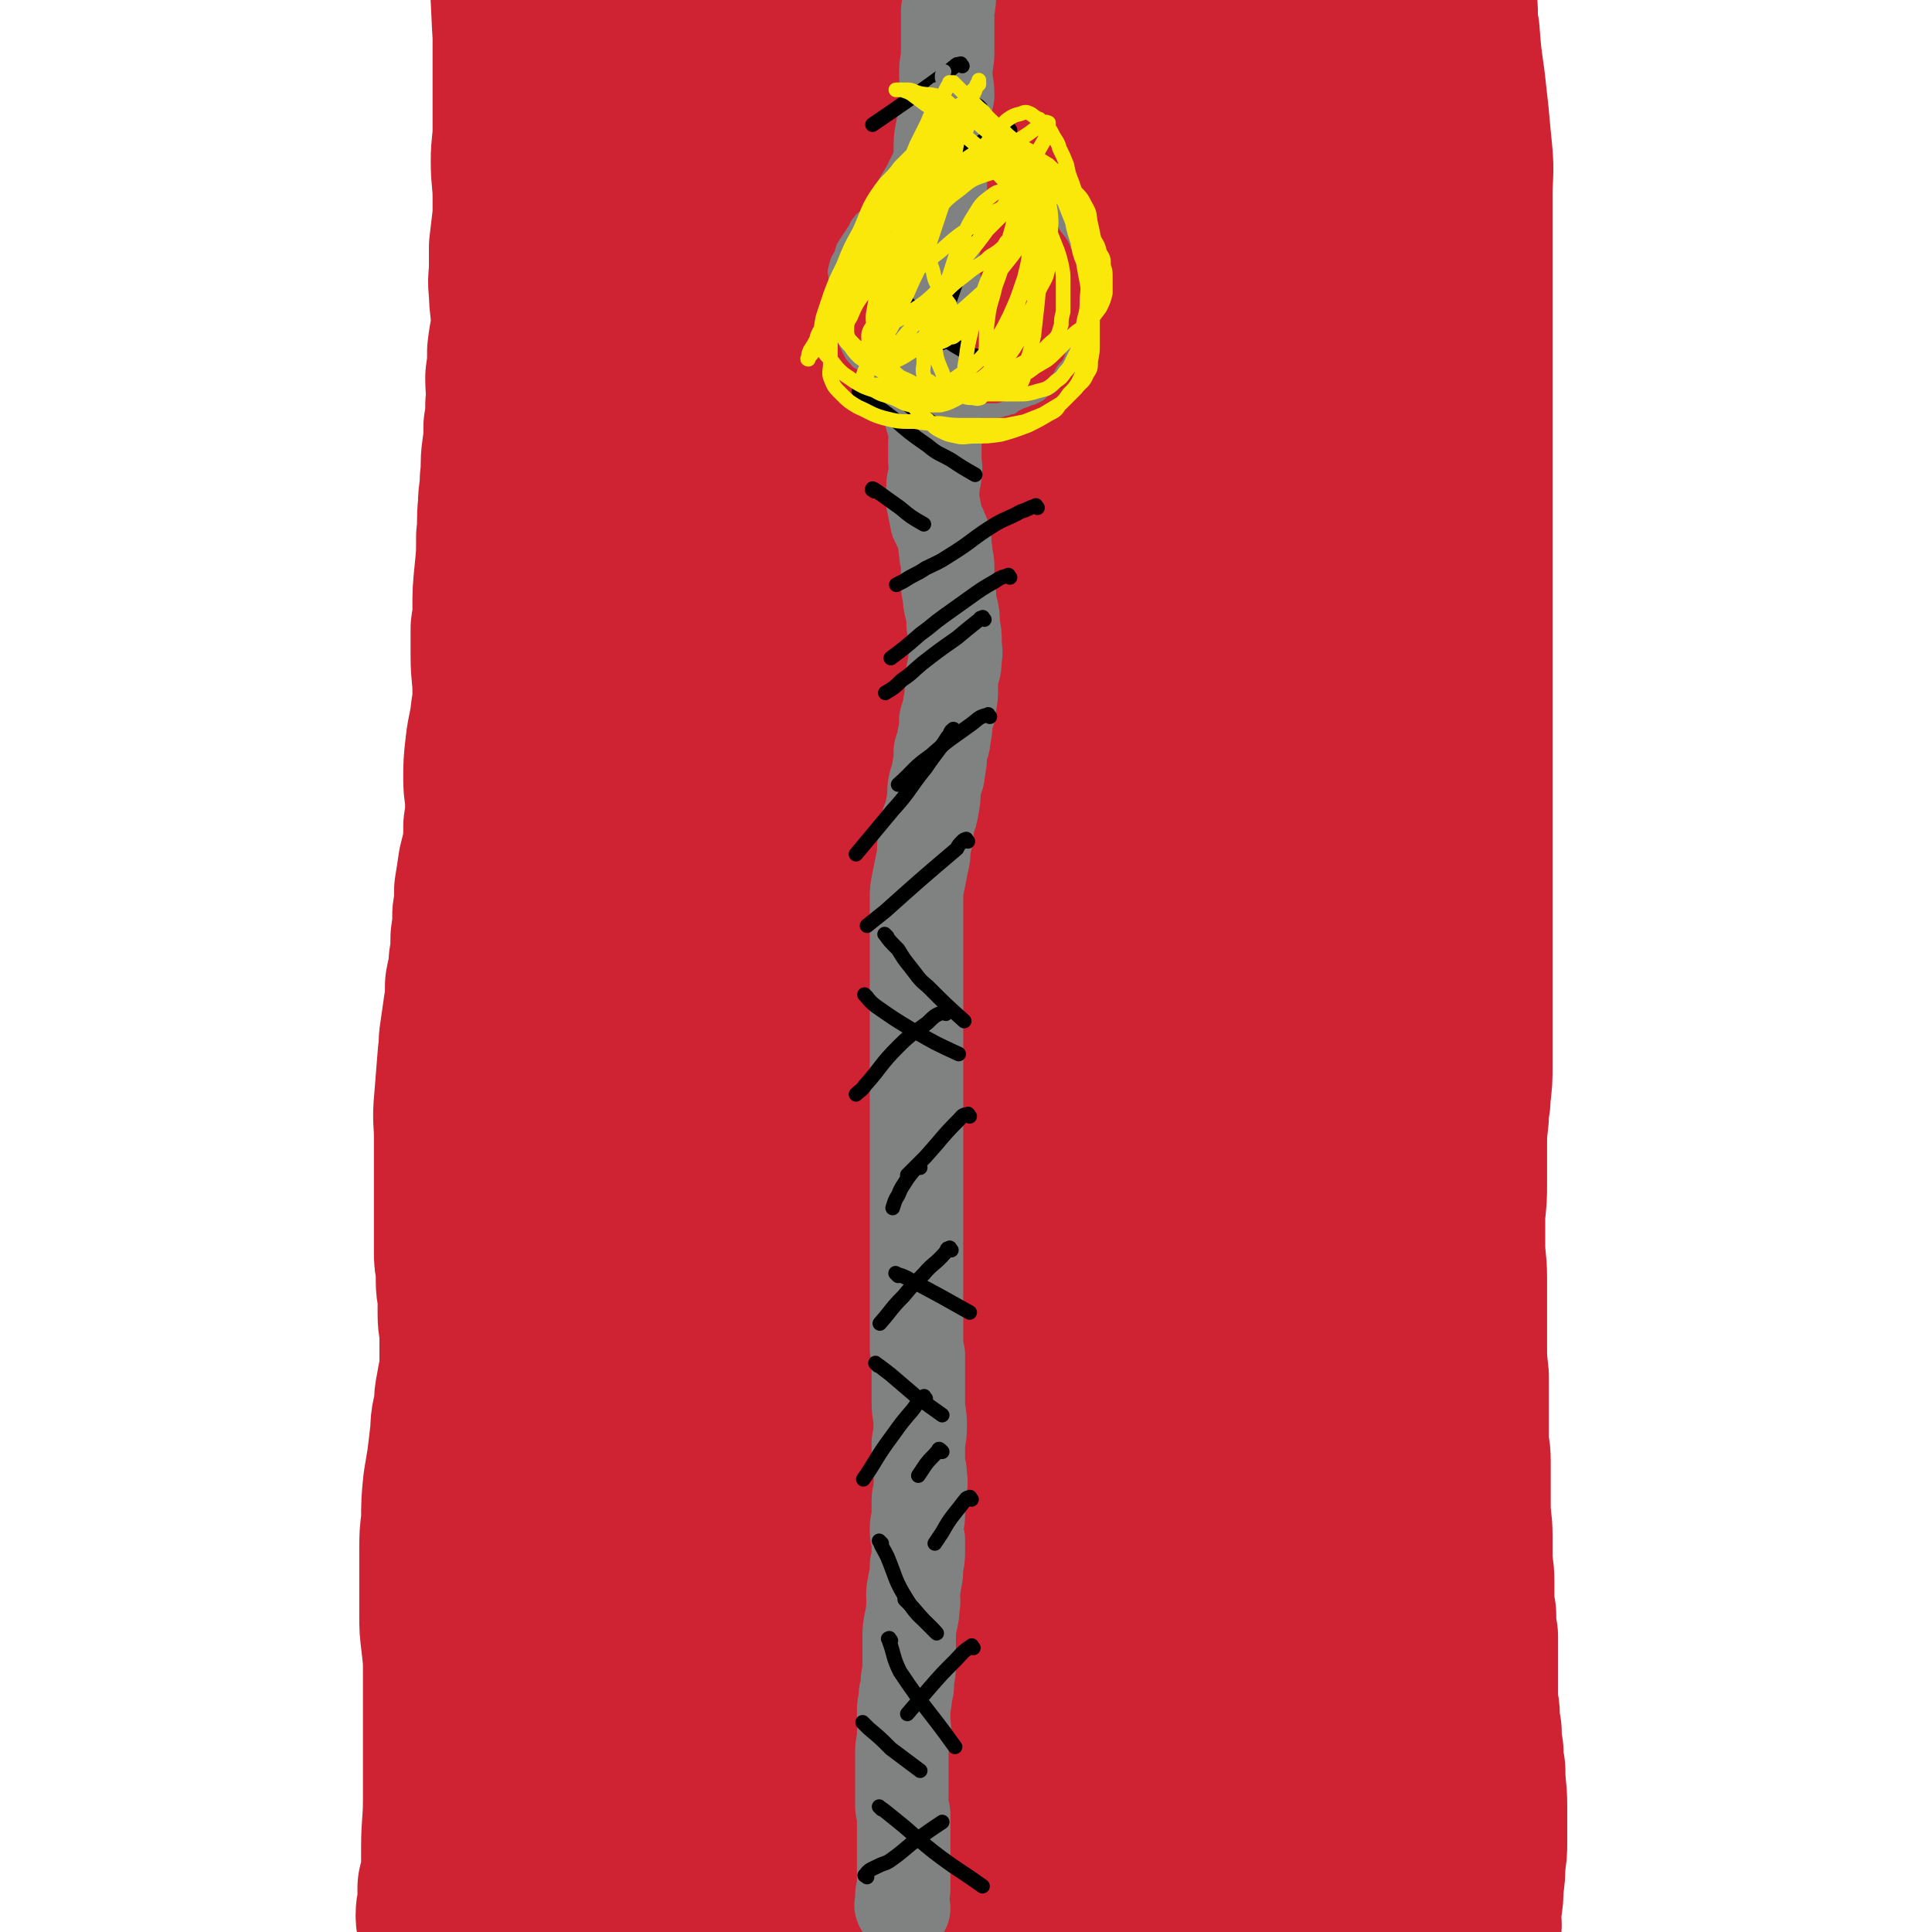 <svg viewBox='0 0 1054 1054' version='1.1' xmlns='http://www.w3.org/2000/svg' xmlns:xlink='http://www.w3.org/1999/xlink'><g fill='none' stroke='#CF2233' stroke-width='102' stroke-linecap='round' stroke-linejoin='round'><path d='M282,664c-1,-1 -1,-2 -1,-1 -1,0 -1,1 -1,2 -1,7 0,7 -2,14 -2,11 -3,11 -6,23 -3,8 -2,8 -5,16 -2,7 -2,7 -4,14 -2,7 -3,7 -4,14 -2,6 -2,6 -3,12 -1,5 -1,5 -1,10 -1,6 -2,6 -2,13 -1,9 -1,9 -2,17 -1,6 -1,6 -2,12 -1,10 -1,10 -1,20 -1,8 -1,8 -1,16 0,10 0,10 0,19 0,8 0,8 0,16 0,7 0,7 1,15 1,9 1,9 1,17 1,8 0,8 0,16 0,8 1,8 1,16 0,8 0,8 0,15 0,7 0,7 0,14 0,7 0,7 0,14 0,7 -1,7 -1,14 0,6 0,6 0,13 0,5 0,5 -1,9 0,3 -1,3 -2,6 0,3 0,3 0,7 0,4 -1,4 -1,8 0,3 1,3 1,5 0,3 0,3 0,5 0,1 0,2 0,2 0,0 0,-2 0,-3 0,-2 1,-2 1,-4 0,-5 0,-5 0,-10 0,-8 1,-8 1,-15 0,-9 0,-9 0,-17 0,-13 1,-13 1,-26 0,-10 0,-10 0,-20 0,-8 0,-8 0,-17 0,-6 0,-6 0,-12 0,-5 0,-5 0,-10 0,-6 0,-6 0,-12 0,-6 0,-6 0,-12 0,-7 0,-7 0,-13 0,-5 0,-5 0,-11 0,-3 0,-3 0,-6 0,-3 0,-3 0,-6 0,-7 0,-7 0,-13 0,-5 1,-5 1,-10 1,-6 1,-6 1,-12 1,-7 1,-6 2,-13 1,-4 1,-5 1,-9 1,-3 2,-3 2,-7 1,-4 0,-4 1,-9 1,-5 1,-5 2,-11 1,-6 1,-6 2,-12 1,-6 1,-6 2,-12 2,-5 2,-5 3,-9 2,-4 2,-4 4,-8 1,-4 1,-4 2,-8 2,-4 1,-4 3,-9 1,-4 1,-4 3,-9 1,-3 0,-3 2,-7 1,-3 3,-3 4,-6 2,-5 1,-5 1,-10 1,-4 1,-4 2,-8 1,-3 2,-3 2,-6 1,-3 1,-3 1,-6 0,-2 0,-3 0,-5 1,-3 2,-3 2,-7 2,-4 1,-4 2,-8 1,-3 1,-3 2,-5 2,-6 2,-6 4,-13 1,-3 1,-3 2,-6 1,-5 1,-5 1,-9 1,-4 0,-4 0,-8 0,-3 0,-3 0,-7 0,-4 1,-4 1,-9 1,-3 0,-3 0,-7 0,-5 0,-5 0,-9 0,-5 0,-5 0,-10 0,-6 0,-6 0,-12 0,-6 0,-6 0,-12 1,-8 1,-8 2,-15 1,-6 2,-6 2,-12 1,-7 1,-7 1,-13 0,-7 0,-7 0,-14 0,-6 0,-6 1,-13 1,-6 1,-6 2,-11 1,-6 1,-6 2,-12 1,-6 1,-6 2,-12 1,-7 1,-7 2,-13 1,-8 1,-8 1,-16 0,-4 0,-4 0,-9 1,-8 1,-8 2,-17 1,-8 2,-8 2,-15 1,-8 0,-8 1,-17 0,-7 1,-7 1,-14 1,-5 0,-5 1,-11 1,-6 1,-6 2,-12 2,-7 1,-7 3,-14 1,-6 2,-6 3,-13 2,-8 2,-8 3,-15 1,-7 1,-7 1,-14 1,-7 1,-7 1,-15 0,-7 0,-7 0,-15 0,-7 0,-7 0,-15 0,-8 0,-8 0,-15 0,-7 0,-7 0,-14 0,-8 0,-8 0,-15 0,-9 1,-9 1,-18 1,-9 1,-9 2,-19 1,-11 0,-11 1,-22 1,-13 1,-13 2,-26 1,-9 1,-9 2,-18 1,-11 1,-11 2,-22 1,-11 1,-11 1,-22 0,-8 0,-8 0,-16 0,-8 0,-8 0,-16 0,-6 0,-6 0,-12 0,-4 0,-4 0,-7 0,-3 0,-3 1,-5 0,-1 0,-1 0,-1 '/><path d='M257,1021c-1,-1 -1,-1 -1,-1 -1,-2 0,-3 0,-5 0,-8 0,-8 0,-17 0,-5 0,-5 0,-11 0,-4 0,-4 0,-8 0,-5 0,-5 0,-9 0,-5 0,-5 0,-10 0,-5 0,-5 0,-11 0,-4 1,-4 1,-9 1,-4 0,-4 0,-8 0,-5 0,-5 0,-10 0,-5 0,-5 0,-9 0,-4 0,-4 0,-8 0,-4 0,-4 0,-9 -1,-4 -2,-3 -2,-7 -1,-5 -1,-5 -1,-9 0,-5 0,-5 0,-10 0,-4 0,-4 0,-9 0,-4 0,-4 0,-8 0,-4 0,-4 0,-7 0,-4 1,-4 1,-9 1,-5 0,-5 1,-9 0,-5 1,-5 1,-10 0,-4 0,-4 0,-8 0,-5 0,-5 1,-9 0,-5 1,-5 1,-9 0,-4 -1,-4 -1,-8 0,-4 0,-4 0,-8 0,-4 0,-4 0,-8 0,-5 0,-5 0,-9 0,-4 0,-4 0,-9 0,-5 0,-5 0,-11 0,-5 0,-5 0,-10 0,-6 -1,-6 -1,-12 0,-5 0,-5 0,-9 0,-4 -1,-4 -1,-9 0,-4 0,-4 0,-8 -1,-4 -1,-4 -1,-8 0,-4 0,-4 0,-8 0,-4 0,-4 0,-9 0,-5 0,-5 0,-11 0,-7 0,-7 0,-14 0,-10 0,-10 0,-20 0,-10 -1,-10 0,-20 1,-12 1,-12 2,-25 1,-5 0,-5 1,-11 1,-7 1,-7 2,-14 1,-6 1,-6 1,-13 1,-6 2,-6 2,-13 1,-6 1,-6 1,-13 1,-7 1,-7 1,-13 1,-6 1,-7 1,-13 1,-6 1,-6 2,-13 1,-4 1,-4 2,-8 1,-7 1,-7 1,-14 1,-6 1,-6 1,-13 0,-6 -1,-6 -1,-13 0,-8 0,-8 1,-17 1,-9 2,-9 3,-19 1,-6 1,-6 1,-12 0,-9 -1,-9 -1,-19 0,-8 0,-8 0,-15 1,-6 1,-6 1,-11 0,-9 0,-9 1,-19 1,-10 1,-10 1,-20 1,-8 0,-8 1,-17 0,-7 1,-7 1,-14 1,-8 0,-8 1,-15 1,-7 1,-7 1,-14 1,-6 1,-6 1,-12 1,-7 0,-7 0,-15 1,-7 1,-7 1,-14 1,-9 2,-9 2,-17 0,-8 -1,-8 -1,-16 -1,-7 0,-7 0,-13 0,-6 0,-6 0,-11 1,-9 1,-8 2,-17 0,-5 0,-5 0,-10 0,-10 -1,-10 -1,-20 0,-9 1,-9 1,-18 0,-8 0,-8 0,-16 0,-14 0,-14 0,-28 0,-9 0,-9 0,-19 0,-9 0,-9 0,-17 0,-8 -1,-8 -1,-16 -1,-7 0,-7 0,-14 0,-4 -1,-4 -1,-9 0,-4 0,-4 0,-8 0,-4 0,-4 0,-7 0,-3 0,-3 0,-5 0,-1 0,-1 0,-2 0,0 0,-1 0,0 0,3 0,3 0,6 0,8 0,8 0,15 0,8 0,8 0,16 0,17 0,17 1,34 1,22 1,22 3,43 2,25 2,25 4,51 3,29 3,29 5,58 3,27 2,27 5,55 3,23 3,23 5,45 4,32 3,32 7,63 3,34 4,34 8,68 3,35 3,35 7,70 3,23 4,23 7,46 2,20 1,21 4,41 2,21 3,21 6,41 3,23 4,23 6,46 2,20 1,20 2,39 1,23 1,23 2,46 1,25 2,25 1,50 0,22 -1,22 -2,44 -2,23 -2,23 -5,46 -3,32 -4,32 -8,64 -4,24 -3,25 -7,49 -5,28 -7,28 -12,56 -4,26 -2,26 -6,53 -3,27 -5,27 -7,55 -3,26 -2,26 -3,52 -1,26 0,26 0,52 '/><path d='M801,1050c-1,-1 -1,-1 -1,-1 -1,-1 0,-1 0,-1 0,-1 0,-2 0,-3 0,-2 1,-2 1,-5 1,-5 1,-6 1,-11 1,-7 1,-7 1,-13 1,-6 1,-6 1,-11 0,-6 0,-6 0,-11 0,-4 0,-4 0,-9 0,-9 -1,-9 -1,-19 -1,-5 -1,-5 -1,-10 -1,-5 -1,-5 -1,-11 -1,-4 -1,-4 -1,-9 0,-4 -1,-4 -1,-9 0,-6 0,-6 0,-12 0,-5 0,-5 0,-10 0,-6 0,-6 0,-12 -1,-6 -1,-6 -1,-12 -1,-4 -1,-4 -1,-9 0,-4 0,-4 0,-9 0,-7 -1,-7 -1,-14 0,-5 0,-5 0,-11 0,-8 -1,-8 -1,-17 0,-6 0,-6 0,-12 0,-6 0,-6 0,-12 0,-6 -1,-6 -1,-12 0,-7 0,-7 0,-13 0,-11 0,-11 0,-21 -1,-9 -1,-9 -1,-17 0,-8 0,-8 0,-17 0,-10 0,-10 0,-20 0,-9 -1,-9 -1,-18 0,-8 0,-8 0,-17 1,-9 1,-9 1,-17 0,-9 0,-9 0,-18 0,-9 0,-9 1,-18 0,-6 1,-6 1,-12 1,-8 1,-8 1,-16 0,-9 0,-9 0,-17 0,-6 0,-6 0,-13 0,-8 0,-8 0,-17 0,-7 0,-7 0,-15 0,-9 0,-9 0,-18 0,-8 0,-8 0,-16 0,-8 0,-8 0,-15 0,-8 0,-8 0,-16 0,-10 0,-10 0,-19 0,-10 0,-10 0,-20 0,-10 0,-10 0,-19 0,-10 0,-10 0,-19 0,-11 0,-11 0,-22 0,-8 0,-8 0,-15 0,-9 0,-9 0,-18 0,-10 0,-10 0,-20 0,-10 0,-10 0,-19 0,-11 0,-11 0,-22 0,-8 0,-8 0,-17 0,-13 0,-13 0,-26 0,-10 0,-10 0,-19 0,-9 0,-9 0,-18 0,-10 0,-10 0,-20 0,-8 0,-8 0,-16 0,-9 0,-9 0,-19 0,-10 0,-10 0,-20 0,-11 1,-11 0,-22 -1,-10 -1,-10 -2,-21 -1,-9 -1,-9 -2,-18 -2,-14 -2,-14 -3,-27 -2,-10 0,-10 -2,-20 -2,-9 -4,-9 -6,-17 -2,-7 -1,-7 -2,-14 -2,-7 -3,-7 -4,-14 -3,-9 -2,-9 -4,-18 -1,-5 -1,-5 -2,-10 -2,-4 -1,-5 -3,-9 -2,-3 -3,-3 -5,-6 -1,-2 -1,-2 -2,-5 0,0 0,0 0,-1 '/><path d='M414,354c-1,-1 -1,-2 -1,-1 -4,26 -4,27 -7,55 -10,91 -11,91 -19,181 -9,94 -10,94 -15,187 -10,167 -13,167 -17,333 -1,50 -3,84 6,99 4,9 15,-23 20,-50 17,-83 13,-84 23,-169 12,-101 10,-101 19,-201 10,-102 9,-103 21,-204 9,-83 11,-83 21,-166 8,-62 15,-110 15,-124 0,-8 -9,40 -16,80 -14,76 -14,76 -26,152 -11,72 -11,72 -21,144 -22,161 -20,162 -42,323 -8,57 -15,100 -18,115 -2,9 4,-34 8,-68 10,-86 11,-86 21,-173 13,-113 12,-113 26,-226 12,-107 11,-107 27,-213 10,-75 19,-135 25,-150 4,-11 -4,49 -6,98 -8,206 -10,206 -14,412 -2,112 -2,112 0,224 3,110 3,204 9,220 5,11 9,-83 13,-166 6,-118 3,-118 8,-237 5,-133 5,-133 13,-265 10,-173 10,-173 25,-346 3,-41 11,-108 10,-81 -4,141 -13,209 -19,417 -3,106 -2,106 0,211 4,233 5,384 11,465 3,40 3,-111 6,-223 9,-259 6,-260 17,-519 6,-121 11,-121 17,-243 1,-29 0,-82 -2,-59 -13,195 -21,248 -28,495 -4,134 0,134 5,267 5,122 11,295 14,243 9,-125 0,-298 11,-596 8,-198 13,-239 27,-396 1,-18 4,23 4,46 -3,189 -11,189 -11,377 0,111 6,111 11,222 4,84 5,84 8,167 2,51 2,51 1,102 0,13 -1,28 -2,27 -2,-2 -3,-17 -4,-34 -2,-56 -1,-56 -2,-113 -1,-99 -1,-99 -1,-197 0,-95 0,-95 3,-191 3,-141 1,-141 10,-282 2,-34 9,-83 12,-67 9,40 7,90 11,180 3,65 2,65 3,130 2,147 1,147 2,294 1,81 0,81 2,163 1,22 1,49 3,45 3,-6 5,-32 9,-64 2,-27 1,-27 3,-54 4,-34 4,-34 8,-67 4,-33 4,-33 7,-66 4,-38 4,-38 6,-76 2,-46 2,-46 2,-93 0,-50 -2,-50 -2,-100 0,-73 -1,-73 0,-147 1,-22 2,-22 3,-45 1,-26 1,-26 1,-52 0,-5 0,-5 0,-9 0,-1 -1,-2 0,-2 0,0 1,1 1,2 0,1 0,1 0,3 0,2 0,3 0,5 0,4 1,4 1,7 3,14 4,14 7,28 3,22 3,22 6,44 3,27 2,27 5,55 3,38 2,38 5,75 3,30 4,30 6,61 3,50 2,50 5,100 3,57 3,57 5,115 2,49 2,49 3,97 0,26 1,26 0,51 -2,37 -4,37 -6,74 -1,13 0,13 0,26 0,0 0,0 0,0 0,-5 0,-5 0,-9 -1,-8 -2,-8 -2,-16 -2,-12 -2,-12 -2,-25 -1,-16 0,-16 0,-33 0,-16 0,-16 0,-32 -1,-21 -1,-21 -2,-41 -1,-25 -1,-25 -3,-51 -3,-26 -3,-26 -6,-52 -3,-27 -4,-27 -6,-55 -2,-19 -1,-19 -1,-39 0,-20 0,-20 0,-40 0,-14 0,-14 1,-29 1,-10 1,-10 3,-20 1,-9 2,-9 4,-17 0,-3 0,-4 0,-6 0,-1 -1,-1 -1,0 0,2 1,2 1,4 0,5 0,5 0,9 0,7 0,7 0,14 0,8 0,8 0,17 0,29 -1,29 0,58 1,31 2,31 3,61 1,21 0,21 1,42 1,36 1,36 3,72 2,46 2,46 4,92 1,33 0,33 2,66 1,24 2,24 4,48 2,15 3,15 4,29 1,6 0,6 1,12 0,1 2,2 2,1 1,-4 0,-5 0,-10 -1,-18 -2,-18 -2,-35 -1,-22 0,-22 0,-45 0,-22 0,-22 0,-45 0,-42 0,-42 0,-84 0,-37 0,-37 0,-74 0,-34 0,-34 0,-67 0,-49 -1,-49 -1,-98 0,-36 1,-36 1,-72 0,-34 0,-34 0,-68 0,-36 0,-36 1,-72 1,-36 1,-36 1,-72 1,-39 2,-39 2,-78 1,-33 1,-33 1,-67 0,-39 0,-39 0,-78 0,-38 0,-38 1,-76 1,-21 2,-21 3,-41 1,-11 1,-12 2,-23 1,-4 1,-4 2,-8 1,-1 1,-2 1,-2 1,2 1,3 1,6 1,16 0,16 0,32 0,25 0,25 0,50 1,35 0,35 1,69 1,44 2,44 2,87 1,37 1,37 1,74 -1,70 0,70 -3,140 -2,42 -3,42 -7,84 -3,25 -3,25 -7,50 -1,11 0,13 -3,22 0,1 -2,-1 -2,-3 -2,-12 -2,-12 -2,-24 -1,-45 0,-45 0,-89 0,-59 0,-59 0,-117 0,-38 0,-38 1,-76 1,-56 1,-56 2,-113 0,-45 0,-45 -1,-91 0,-6 0,-16 0,-12 -5,24 -5,34 -9,68 -5,35 -4,35 -8,70 -6,47 -7,47 -14,94 -6,46 -3,46 -14,91 -10,41 -11,44 -27,81 -2,3 -8,2 -9,-2 -6,-62 -3,-65 -4,-131 0,-54 2,-54 2,-109 1,-39 1,-39 0,-79 -1,-54 -1,-54 -2,-109 0,-14 0,-14 0,-27 -1,-2 -1,-5 -2,-4 -4,11 -4,14 -7,28 -8,29 -8,29 -16,57 -20,72 -20,72 -40,144 -6,24 -5,25 -12,49 -7,24 -7,24 -14,47 -2,7 -2,8 -5,12 -1,1 -2,0 -2,-1 2,-25 3,-26 7,-52 5,-43 6,-43 12,-85 5,-42 5,-42 9,-83 4,-35 4,-35 8,-69 3,-25 4,-25 8,-49 2,-14 2,-14 5,-28 1,-2 2,-6 2,-4 1,2 1,6 0,12 -8,41 -7,41 -17,82 -10,43 -10,43 -23,86 -10,34 -11,34 -23,69 -9,28 -9,28 -20,56 -7,19 -7,19 -16,37 -2,6 -3,6 -7,10 -1,0 -2,-1 -2,-2 0,-21 0,-21 2,-43 3,-36 5,-36 9,-73 5,-40 4,-40 8,-80 4,-37 5,-37 9,-75 3,-24 3,-24 5,-49 0,-12 0,-12 0,-24 0,-4 0,-9 0,-8 -1,2 0,7 -2,14 -7,33 -8,32 -16,65 -9,40 -9,40 -19,80 -10,42 -11,42 -21,85 -8,37 -7,37 -16,75 -4,20 -5,20 -11,41 -2,9 -1,11 -5,18 -1,1 -3,0 -3,-1 -2,-16 -2,-17 -1,-34 2,-40 3,-40 6,-80 3,-37 3,-37 6,-74 3,-40 4,-40 7,-81 3,-31 1,-31 4,-62 1,-22 2,-21 5,-43 0,-3 0,-3 0,-6 0,-2 0,-4 0,-3 -1,27 1,29 -3,58 -4,27 -8,26 -13,54 -7,37 -4,37 -10,74 -6,37 -7,37 -13,74 -5,27 -4,27 -9,54 -2,16 -2,16 -5,33 -1,6 0,7 -1,11 -1,1 -2,0 -2,-1 -2,-11 -1,-12 -1,-23 0,-24 -1,-24 0,-47 1,-39 2,-39 3,-77 2,-32 2,-32 4,-63 2,-30 3,-30 5,-61 2,-20 1,-20 2,-41 1,-12 0,-12 1,-24 0,-3 1,-3 1,-5 0,-2 0,-3 -1,-4 0,0 0,1 0,2 -1,2 -1,2 -2,4 '/></g>
<g fill='none' stroke='#808282' stroke-width='51' stroke-linecap='round' stroke-linejoin='round'><path d='M493,1041c-1,-1 -1,-1 -1,-1 -1,-1 0,-1 0,-1 0,-1 0,-1 0,-2 0,-2 0,-2 0,-3 0,-2 1,-2 1,-3 0,-2 0,-2 0,-4 0,-2 0,-2 0,-4 0,-1 0,-1 0,-3 0,-1 0,-1 0,-2 0,-2 0,-2 0,-5 0,-2 0,-2 0,-4 0,-2 0,-2 0,-3 0,-4 0,-4 0,-8 0,-4 0,-4 0,-8 0,-2 -1,-2 -1,-5 0,-4 0,-4 0,-8 0,-5 0,-5 0,-10 0,-6 0,-6 0,-11 0,-5 1,-5 1,-10 1,-3 0,-3 0,-7 0,-3 0,-3 0,-6 0,-4 1,-4 1,-9 1,-3 1,-3 1,-6 0,-4 1,-4 1,-9 0,-4 0,-4 0,-8 0,-4 0,-4 0,-8 0,-4 0,-4 1,-9 1,-4 1,-4 1,-8 1,-3 0,-3 0,-6 0,-4 1,-4 1,-7 1,-4 1,-4 1,-9 1,-4 1,-4 1,-8 0,-3 0,-3 0,-6 -1,-3 -1,-3 -1,-6 0,-4 1,-4 1,-7 0,-4 0,-4 0,-8 0,-4 1,-4 1,-8 1,-3 0,-4 0,-7 0,-3 -1,-3 -1,-7 0,-5 0,-5 0,-10 1,-5 1,-5 1,-10 0,-6 -1,-6 -1,-12 0,-4 0,-4 0,-8 0,-5 0,-5 0,-10 0,-4 0,-4 0,-8 -1,-2 -1,-2 -1,-4 0,-4 0,-4 0,-8 0,-3 0,-3 0,-7 0,-3 0,-3 0,-6 0,-4 0,-4 0,-7 0,-3 0,-3 0,-5 0,-4 0,-4 0,-7 0,-2 0,-2 0,-5 0,-1 0,-1 0,-3 0,-3 0,-3 0,-6 0,-3 0,-3 0,-6 0,-3 0,-3 0,-5 0,-2 0,-2 0,-3 0,-4 0,-4 0,-7 0,-3 0,-3 0,-6 0,-2 0,-2 0,-5 0,-3 0,-3 0,-6 0,-3 0,-3 0,-6 0,-2 0,-2 0,-4 0,-4 0,-4 0,-8 0,-3 0,-3 0,-7 0,-4 0,-4 0,-8 0,-4 0,-4 0,-8 0,-3 0,-3 0,-6 0,-4 0,-4 0,-9 0,-3 0,-3 0,-6 0,-5 0,-5 0,-11 0,-4 0,-4 0,-8 0,-4 0,-4 0,-8 0,-4 0,-4 0,-8 0,-4 0,-4 0,-8 0,-4 0,-4 0,-8 0,-4 0,-4 0,-7 0,-4 0,-4 0,-8 0,-3 0,-3 0,-6 0,-3 0,-3 0,-6 0,-3 0,-3 0,-6 0,-4 0,-4 0,-7 0,-4 0,-4 1,-9 1,-5 1,-5 2,-10 1,-4 1,-4 1,-9 1,-3 1,-3 1,-6 1,-4 1,-4 1,-7 2,-5 2,-5 3,-11 1,-5 0,-5 1,-10 1,-4 2,-4 2,-8 1,-5 1,-5 1,-10 1,-4 2,-4 2,-8 1,-4 1,-5 1,-9 1,-4 2,-4 2,-8 1,-5 1,-5 1,-10 0,-4 0,-4 1,-9 1,-3 1,-3 1,-7 1,-4 0,-4 0,-9 0,-4 0,-4 -1,-9 0,-5 0,-5 -1,-9 -1,-4 -1,-4 -1,-7 -1,-4 -1,-4 -1,-8 0,-4 0,-4 0,-8 0,-4 -1,-4 -1,-8 -1,-4 0,-4 -1,-8 -2,-5 -2,-5 -4,-9 -1,-5 -1,-5 -2,-10 -1,-4 0,-4 0,-9 0,-3 1,-3 1,-6 1,-4 0,-4 0,-9 0,-4 0,-4 0,-8 0,-4 1,-4 0,-8 -1,-4 -1,-3 -2,-7 -1,-4 -2,-4 -2,-7 0,-5 0,-5 0,-10 0,-4 0,-4 0,-8 0,-3 0,-3 0,-7 0,-4 0,-4 0,-7 1,-5 1,-4 2,-9 1,-6 1,-6 2,-12 0,-4 0,-4 0,-9 0,-5 -1,-5 -1,-10 0,-6 -1,-6 0,-12 1,-5 1,-5 2,-9 1,-5 1,-5 1,-10 0,-5 1,-5 1,-11 0,-5 0,-5 0,-11 0,-6 0,-6 0,-13 0,-6 0,-6 1,-11 1,-5 1,-5 1,-10 1,-5 1,-4 2,-9 0,-6 -1,-6 -1,-12 0,-6 1,-6 1,-12 0,-5 0,-5 0,-11 0,-6 0,-6 0,-11 1,-6 1,-6 1,-11 0,-3 0,-3 0,-7 0,-4 0,-4 0,-8 0,-4 0,-4 0,-8 0,-4 0,-4 0,-8 0,-4 0,-4 0,-9 0,-5 0,-5 0,-10 0,-5 0,-5 0,-9 0,-3 -1,-3 -1,-7 0,-2 0,-2 0,-4 0,-2 0,-3 0,-4 '/></g>
<g fill='none' stroke='#000000' stroke-width='8' stroke-linecap='round' stroke-linejoin='round'><path d='M473,1024c-1,-1 -2,-1 -1,-1 2,-3 3,-3 7,-5 4,-2 4,-1 8,-4 7,-5 7,-6 14,-11 7,-5 7,-5 13,-9 '/><path d='M481,987c-1,-1 -2,-2 -1,-1 3,2 4,3 9,7 10,8 10,9 20,17 13,10 13,9 27,19 '/><path d='M472,941c-1,-1 -2,-2 -1,-1 0,0 1,1 3,3 6,5 6,5 12,11 8,6 8,6 16,12 '/><path d='M531,899c-1,-1 -1,-2 -1,-1 -5,3 -5,4 -9,8 -7,7 -7,7 -14,15 -6,7 -6,7 -12,14 '/><path d='M486,895c-1,-1 -1,-2 -1,-1 -1,0 0,0 0,1 3,8 2,9 6,17 14,21 15,20 30,41 '/><path d='M495,874c-1,-1 -2,-2 -1,-1 1,1 2,2 4,4 6,7 6,7 12,13 '/><path d='M481,842c-1,-1 -2,-2 -1,-1 1,3 2,4 4,8 5,12 4,13 11,24 6,10 8,9 16,18 '/><path d='M530,818c-1,-1 -1,-2 -1,-1 -2,0 -2,1 -3,2 -6,8 -7,8 -12,17 -2,3 -2,3 -4,6 '/><path d='M514,792c-1,-1 -1,-1 -1,-1 -1,-1 -1,0 -1,0 -3,4 -4,4 -7,8 -2,3 -2,3 -4,6 '/><path d='M505,763c-1,-1 -1,-2 -1,-1 -3,2 -3,3 -6,7 -6,7 -6,7 -11,14 -9,12 -9,14 -16,24 '/><path d='M479,745c-1,-1 -2,-2 -1,-1 3,2 4,3 8,6 7,6 7,6 14,12 7,5 7,5 14,10 '/><path d='M490,696c-1,-1 -2,-2 -1,-1 3,1 4,1 9,4 15,8 15,8 31,17 '/><path d='M519,682c-1,-1 -1,-2 -1,-1 -2,0 -1,1 -2,2 -6,7 -7,6 -12,12 -6,6 -6,6 -11,12 -7,7 -6,7 -13,15 '/><path d='M502,637c-1,-1 -1,-2 -1,-1 -3,3 -3,3 -6,7 -3,5 -3,4 -5,9 -2,3 -2,4 -3,7 '/><path d='M529,609c-1,-1 -1,-2 -1,-1 -3,0 -3,1 -5,3 -9,9 -9,10 -18,20 -5,5 -5,5 -10,10 '/><path d='M516,553c-1,-1 -1,-2 -1,-1 -5,2 -5,2 -9,6 -8,6 -9,6 -16,13 -10,10 -9,11 -18,21 -2,3 -3,3 -5,5 '/><path d='M473,544c-1,-1 -2,-2 -1,-1 2,2 2,3 6,6 10,7 10,7 20,13 12,7 12,7 25,13 '/><path d='M484,511c-1,-1 -2,-2 -1,-1 2,3 3,4 7,8 3,5 3,5 7,10 4,5 4,6 9,10 10,10 10,10 20,19 '/><path d='M528,459c-1,-1 -1,-2 -1,-1 -1,0 -1,0 -2,1 -2,2 -2,2 -3,4 -20,17 -20,17 -39,34 -5,4 -5,4 -10,8 '/><path d='M521,399c-1,-1 -1,-2 -1,-1 -2,1 -1,2 -3,4 -5,8 -6,8 -12,17 -9,11 -8,12 -18,23 -10,12 -10,12 -20,24 '/><path d='M540,391c-1,-1 -1,-2 -1,-1 -5,1 -5,2 -9,5 -11,8 -12,8 -22,17 -10,7 -9,8 -18,16 '/><path d='M537,338c-1,-1 -1,-2 -1,-1 -2,0 -1,1 -3,2 -5,4 -5,4 -11,9 -10,7 -10,7 -19,14 -6,5 -5,5 -11,9 -4,4 -4,4 -9,7 '/><path d='M551,315c-1,-1 -1,-2 -1,-1 -4,1 -4,1 -7,3 -7,4 -7,4 -14,9 -7,5 -7,5 -14,10 -7,5 -6,5 -13,10 -8,7 -8,7 -16,13 '/><path d='M566,277c-1,-1 -1,-2 -1,-1 -4,1 -4,2 -8,3 -7,4 -7,3 -14,7 -13,8 -12,9 -25,17 -6,4 -7,4 -13,7 -6,4 -6,3 -12,7 -2,1 -2,1 -4,2 '/><path d='M477,268c-1,-1 -2,-1 -1,-1 0,-1 0,0 1,0 7,5 7,5 14,10 6,5 6,5 13,9 '/><path d='M470,215c-1,-1 -2,-2 -1,-1 0,0 0,0 1,1 8,7 8,6 17,13 9,8 9,8 19,15 6,5 6,4 13,8 6,4 6,4 13,8 '/><path d='M482,212c-1,-1 -2,-2 -1,-1 0,0 1,0 2,1 5,3 5,4 10,7 10,8 10,8 21,15 '/><path d='M479,145c-1,-1 -2,-2 -1,-1 3,4 3,5 8,10 7,9 7,9 15,18 5,6 5,6 11,10 6,5 6,5 13,9 6,3 6,3 12,4 5,2 5,1 10,2 0,0 0,0 1,0 '/><path d='M539,118c-1,-1 -1,-2 -1,-1 -1,0 -1,1 -2,3 -4,8 -4,8 -7,16 -6,14 -6,14 -11,28 -3,9 -2,9 -4,18 0,3 0,3 0,5 '/><path d='M551,71c-1,-1 -1,-2 -1,-1 -3,0 -3,1 -5,2 -4,2 -5,2 -9,5 -5,3 -5,3 -10,6 '/><path d='M535,59c-1,-1 -1,-1 -1,-1 -1,-1 -1,0 -1,0 -6,5 -6,4 -11,9 -13,12 -12,13 -24,25 '/><path d='M525,36c-1,-1 -1,-2 -1,-1 -2,0 -2,0 -3,1 -4,3 -4,4 -8,6 -18,13 -18,13 -37,26 '/></g>
<g fill='none' stroke='#808282' stroke-width='8' stroke-linecap='round' stroke-linejoin='round'><path d='M512,50c-1,-1 -1,-2 -1,-1 -2,1 -2,2 -3,4 -2,5 -2,5 -5,9 -2,3 -2,3 -3,7 -5,7 -4,8 -9,16 -2,4 -2,4 -4,8 -3,5 -3,5 -6,10 -3,4 -3,4 -5,8 -1,3 -1,3 -3,6 -1,2 -2,1 -4,4 -2,2 -1,2 -3,5 -2,3 -2,3 -4,6 -2,3 -2,3 -3,7 -2,3 -2,3 -3,7 -1,3 0,3 0,6 0,3 0,3 0,6 0,2 0,2 0,4 0,2 1,2 1,4 1,2 0,2 1,4 1,2 1,2 1,5 1,3 0,3 0,6 0,2 0,2 1,3 2,4 2,4 4,8 1,2 1,2 3,4 1,2 2,1 4,3 1,1 1,1 3,2 3,2 3,2 5,4 3,3 3,3 6,5 2,1 2,1 4,2 3,2 4,1 7,2 2,1 2,2 5,3 2,0 2,0 4,0 3,1 3,1 6,2 3,1 3,2 6,2 3,1 3,1 6,1 2,1 2,1 5,1 3,0 3,1 5,1 3,0 3,0 5,0 2,0 2,0 4,0 3,0 3,0 6,-1 2,0 2,-1 4,-1 1,-1 1,-1 3,-2 2,-1 2,-1 5,-2 2,-1 2,-1 3,-1 2,-1 2,-1 4,-2 1,-1 1,-1 2,-2 2,-1 2,-1 4,-2 2,-2 2,-2 4,-4 1,-1 1,-1 2,-3 2,-4 3,-3 5,-7 1,-3 1,-3 2,-6 2,-3 2,-3 3,-7 2,-3 2,-3 3,-7 2,-3 2,-3 2,-7 0,-4 0,-4 0,-7 0,-3 0,-3 0,-5 0,-3 0,-3 0,-7 0,-2 0,-2 0,-5 0,-2 0,-2 -1,-5 -2,-3 -2,-3 -5,-7 -2,-5 -2,-5 -6,-10 -3,-5 -3,-5 -6,-9 -3,-4 -4,-4 -7,-7 -3,-3 -3,-4 -6,-7 -3,-4 -3,-4 -6,-8 -3,-4 -4,-4 -7,-8 -4,-5 -3,-5 -7,-10 -5,-7 -5,-7 -10,-13 -4,-4 -4,-4 -8,-8 -3,-3 -4,-3 -7,-6 -1,-1 -1,-1 -1,-2 -1,-1 -1,-1 -2,-2 -1,-1 -1,-1 -1,-2 0,-1 0,-1 0,-1 0,-1 1,-1 1,-2 '/></g>
<g fill='none' stroke='#FAE80B' stroke-width='8' stroke-linecap='round' stroke-linejoin='round'><path d='M479,115c-1,-1 -1,-2 -1,-1 -2,4 -2,5 -3,11 -2,5 -4,5 -5,10 -1,3 1,3 0,7 -3,8 -4,7 -6,15 -2,4 -2,4 -3,8 -1,3 -2,3 -2,6 -1,2 0,2 0,4 0,2 0,2 0,5 0,2 0,2 1,4 2,3 2,3 4,5 2,3 2,3 5,6 3,2 3,2 6,4 3,2 4,2 7,4 3,2 3,2 6,5 3,2 3,2 6,3 3,2 4,2 8,3 3,1 3,1 6,1 4,0 4,0 9,0 3,0 3,0 6,0 5,0 5,0 9,0 4,0 4,0 7,0 6,0 6,0 12,0 2,0 2,0 5,0 4,0 4,0 8,-1 3,-1 4,-1 7,-2 3,-2 3,-2 5,-4 3,-2 3,-2 5,-5 3,-3 3,-4 5,-8 2,-4 2,-4 4,-9 1,-4 1,-5 1,-9 1,-6 2,-6 2,-12 0,-6 1,-6 0,-11 -1,-5 -1,-5 -2,-11 -2,-5 -2,-5 -3,-11 -2,-6 -2,-6 -3,-11 -2,-5 -2,-5 -4,-10 -2,-5 -1,-5 -4,-9 -3,-5 -4,-4 -8,-9 -4,-4 -4,-4 -9,-7 -6,-5 -6,-4 -12,-8 -5,-3 -5,-3 -9,-6 -5,-4 -4,-4 -9,-7 -4,-3 -5,-3 -9,-6 -4,-3 -4,-4 -8,-6 -5,-2 -6,-1 -11,-2 -4,-1 -4,-2 -7,-2 -3,0 -3,0 -5,0 -1,0 -2,0 -1,0 0,0 1,0 3,0 3,1 3,1 5,2 4,3 4,3 8,6 5,3 5,3 10,7 5,4 4,4 9,8 6,5 6,5 12,10 4,3 4,2 8,6 4,4 4,5 8,9 4,5 4,5 8,9 4,5 4,5 7,9 3,6 3,6 6,12 2,5 2,5 4,10 1,3 1,3 2,7 1,5 1,5 1,10 0,4 0,4 0,8 0,4 0,4 0,8 -1,4 -1,4 -1,7 -1,3 -1,4 -2,6 -2,3 -3,3 -5,5 -2,2 -2,2 -3,4 -24,13 -24,13 -48,26 -4,2 -4,2 -8,3 -3,0 -3,0 -6,0 -5,0 -5,1 -10,0 -5,-1 -5,-2 -10,-4 -5,-2 -5,-1 -10,-4 -6,-2 -6,-2 -11,-5 -4,-3 -5,-3 -8,-6 -3,-3 -3,-4 -6,-7 -2,-2 -2,-2 -3,-5 -1,-4 -1,-4 -1,-8 0,-4 0,-4 1,-9 2,-6 2,-6 4,-12 3,-8 3,-8 7,-16 4,-10 4,-10 9,-19 5,-11 4,-12 11,-22 5,-7 6,-6 11,-13 5,-5 5,-5 11,-11 4,-4 4,-4 9,-8 3,-3 3,-3 7,-6 2,-2 2,-3 4,-4 2,-2 2,-2 4,-2 1,-1 2,0 2,0 -1,1 -3,1 -5,3 -3,2 -3,2 -5,5 -2,2 -1,2 -3,4 -4,5 -4,5 -8,11 -4,6 -4,6 -8,12 -5,6 -6,6 -10,13 -4,6 -2,7 -5,14 -3,6 -3,6 -6,13 -2,5 -2,5 -3,10 -2,4 -2,4 -4,8 -2,4 -2,4 -4,7 -2,3 -2,3 -4,5 -1,1 -1,1 -2,2 -1,1 -2,1 -2,1 1,-1 2,-2 4,-4 4,-4 4,-4 8,-8 7,-9 7,-9 14,-19 9,-16 9,-16 18,-32 6,-11 6,-11 11,-22 5,-8 4,-8 8,-16 1,-4 2,-4 3,-8 0,-1 0,-2 0,-2 0,0 -1,0 -1,0 -2,2 -2,2 -4,3 -2,2 -2,3 -3,5 -4,4 -4,4 -8,8 -6,7 -6,7 -11,15 -6,8 -7,8 -12,17 -8,14 -7,15 -14,29 -5,10 -5,10 -10,20 -3,7 -3,7 -5,13 -1,5 -1,5 -2,11 -1,4 -2,4 -2,9 0,6 0,6 0,11 0,4 -1,5 0,8 2,5 2,5 6,9 4,4 4,4 9,7 7,3 7,4 14,6 8,2 8,2 17,2 7,1 7,1 14,1 7,1 7,1 13,1 6,0 6,0 12,0 6,0 6,0 11,0 5,-1 5,-1 10,-2 5,-2 5,-2 10,-4 5,-3 5,-3 10,-6 4,-4 4,-4 8,-8 3,-4 4,-3 6,-8 2,-3 2,-3 2,-7 1,-5 1,-5 1,-10 0,-6 0,-6 0,-12 0,-7 0,-7 0,-14 0,-7 0,-7 0,-13 0,-4 0,-4 -1,-7 -1,-8 -1,-8 -4,-15 -3,-6 -3,-6 -7,-11 -3,-5 -3,-5 -7,-9 -3,-4 -3,-4 -7,-7 -4,-3 -4,-2 -7,-5 -2,-1 -2,-2 -4,-3 -3,-2 -3,-2 -6,-3 -2,-1 -2,-1 -4,-1 -2,0 -2,0 -4,0 -1,0 -1,0 -2,1 -1,0 -1,1 -1,1 0,2 0,2 1,4 2,3 3,3 5,6 4,9 4,9 7,17 4,9 4,9 6,18 2,8 3,8 3,16 1,5 0,5 0,10 0,6 1,6 0,11 -2,7 -3,7 -7,13 -3,4 -3,5 -6,9 -2,2 -2,2 -5,3 -1,1 -2,1 -4,1 -2,-1 -3,0 -4,-1 -1,-3 0,-4 0,-8 0,-7 0,-8 1,-15 1,-8 2,-8 4,-17 3,-8 3,-8 5,-17 2,-7 2,-7 4,-14 1,-4 1,-4 2,-8 1,-3 1,-3 1,-5 0,-1 -1,-1 -1,-1 -1,0 -1,1 -2,1 -3,2 -3,2 -5,5 -5,5 -5,5 -10,10 -5,6 -5,6 -10,13 -4,7 -4,7 -8,14 -4,6 -4,5 -7,12 -3,5 -3,5 -5,11 -2,5 -2,5 -3,11 -1,4 0,4 0,9 0,4 -1,4 0,8 1,2 1,3 3,3 2,2 3,2 6,1 5,-1 6,-1 10,-4 9,-6 9,-6 16,-14 7,-9 7,-9 12,-19 4,-9 4,-9 7,-18 3,-8 3,-8 5,-17 1,-6 1,-6 1,-13 0,-4 1,-4 0,-8 0,-2 0,-2 -2,-4 -2,-1 -2,-1 -5,-1 -4,0 -5,0 -9,2 -9,4 -9,4 -17,10 -9,6 -9,6 -18,14 -9,7 -9,7 -18,15 -6,7 -6,7 -12,14 -4,6 -5,6 -7,12 -3,4 -2,5 -2,10 -1,4 -1,4 0,7 0,1 0,2 1,2 3,1 4,2 7,1 6,-1 7,-1 12,-4 11,-7 11,-7 21,-15 8,-7 9,-7 16,-14 8,-8 8,-8 14,-18 6,-8 6,-9 11,-18 3,-7 4,-7 6,-14 2,-5 1,-5 2,-10 0,-3 1,-4 0,-6 -1,-3 -1,-4 -3,-5 -4,-2 -5,-2 -9,-2 -7,0 -8,1 -14,3 -8,3 -8,3 -14,8 -8,6 -8,6 -14,14 -7,8 -6,9 -12,18 -5,8 -5,8 -9,17 -3,6 -3,6 -5,12 -1,4 -1,4 -2,7 0,2 0,2 0,3 0,1 1,2 1,2 2,0 3,0 4,0 4,-2 4,-2 7,-4 9,-6 10,-6 18,-14 9,-9 9,-9 16,-19 10,-12 10,-13 19,-26 8,-11 7,-11 15,-23 4,-7 4,-7 8,-14 1,-3 1,-3 2,-7 0,-1 0,-2 0,-2 -2,-1 -2,0 -4,1 -3,2 -3,2 -7,5 -12,8 -13,7 -25,17 -14,10 -14,10 -26,22 -14,14 -14,15 -26,30 -7,8 -7,8 -12,17 -5,7 -5,7 -8,14 -2,3 -2,4 -2,7 0,4 1,5 4,8 2,2 3,2 6,4 4,1 4,1 8,1 7,-1 7,-1 13,-3 10,-5 10,-5 19,-11 11,-8 11,-8 21,-17 8,-7 8,-7 14,-16 8,-10 8,-10 15,-21 4,-7 4,-7 7,-14 2,-4 2,-4 3,-8 1,-2 1,-3 1,-5 -1,-2 -1,-3 -2,-4 -4,-2 -4,-1 -9,-2 -5,-1 -5,-1 -10,0 -11,2 -11,2 -22,6 -9,5 -9,5 -17,11 -9,8 -10,8 -17,17 -6,7 -5,7 -10,15 -3,7 -4,7 -6,15 -2,6 -2,6 -3,12 -1,5 -1,6 0,11 1,7 1,8 3,14 3,5 3,6 8,10 4,4 5,3 10,6 4,2 4,2 9,3 3,1 4,1 7,1 3,0 3,0 6,0 8,-3 9,-3 16,-7 5,-4 5,-5 8,-9 8,-11 8,-11 15,-22 5,-8 5,-9 8,-17 3,-6 4,-6 5,-13 1,-7 1,-7 1,-14 0,-8 1,-8 0,-16 -1,-7 -2,-7 -4,-14 -2,-5 -1,-5 -4,-10 -2,-4 -1,-5 -4,-7 -3,-3 -4,-3 -7,-4 -3,-1 -3,-1 -6,-1 -3,0 -3,0 -6,0 -4,1 -4,1 -7,3 -4,2 -4,2 -7,4 -4,3 -4,2 -7,6 -3,3 -3,4 -5,8 -3,5 -4,4 -6,9 -2,6 -3,6 -3,12 -2,7 -2,7 -1,14 1,7 1,7 3,13 1,5 1,5 4,10 2,4 2,4 5,8 1,4 1,4 3,7 1,2 2,2 3,3 1,1 2,1 2,2 0,1 0,2 0,2 0,1 -1,0 -1,0 -2,1 -2,2 -3,2 -2,2 -2,2 -4,2 -3,2 -3,2 -6,3 -4,1 -4,1 -7,2 -3,1 -3,2 -6,2 -3,0 -3,0 -6,-1 -3,-1 -3,-1 -5,-3 -3,-2 -3,-2 -5,-4 -2,-3 -2,-3 -2,-5 -2,-4 -2,-4 -2,-8 0,-5 0,-5 2,-10 2,-7 3,-7 5,-15 3,-7 2,-7 5,-15 3,-7 4,-6 7,-13 4,-7 3,-7 6,-14 3,-6 3,-6 6,-12 4,-6 4,-6 7,-13 4,-7 3,-7 7,-15 3,-5 3,-5 6,-10 2,-3 2,-4 3,-7 1,-1 1,-2 1,-2 0,-1 0,1 0,2 -2,2 -2,2 -4,4 -2,3 -2,3 -4,6 -4,6 -4,7 -8,13 -6,9 -5,9 -11,18 -9,13 -9,13 -17,26 -5,8 -5,8 -10,16 -4,7 -3,8 -8,15 -4,6 -5,5 -9,11 -4,5 -3,6 -6,11 -3,5 -3,5 -6,10 -3,3 -3,3 -5,7 -1,4 -1,4 -2,8 -1,2 -1,2 -2,3 -1,1 -2,2 -1,2 0,-2 0,-3 1,-5 2,-3 2,-3 3,-5 3,-4 4,-4 6,-8 5,-6 5,-6 9,-13 4,-7 5,-6 8,-13 5,-8 4,-8 8,-17 4,-9 4,-9 7,-18 4,-8 3,-8 7,-16 3,-7 3,-6 6,-13 2,-4 2,-4 4,-9 3,-6 3,-6 6,-12 2,-5 2,-5 5,-9 2,-4 2,-4 4,-7 1,-2 1,-2 2,-4 1,-1 1,-1 1,-2 1,0 1,0 2,0 1,1 1,1 1,1 2,2 2,2 3,3 2,2 2,2 4,4 2,2 2,2 5,5 2,2 3,2 5,5 4,4 4,4 8,7 4,4 4,4 8,7 4,4 4,3 9,6 4,4 4,4 9,7 4,4 4,3 8,7 3,3 3,3 6,7 4,4 4,4 6,8 3,5 2,5 3,10 1,4 1,5 2,9 2,3 2,3 3,7 2,3 2,3 2,7 1,3 1,3 1,6 0,5 0,5 0,9 -1,4 -1,4 -3,8 -3,4 -3,4 -6,8 -4,4 -5,3 -9,7 -5,5 -5,5 -10,10 -4,4 -5,4 -10,7 -4,3 -4,3 -9,6 -5,2 -5,2 -10,4 -6,2 -6,2 -11,3 -7,2 -7,2 -13,2 -5,0 -5,0 -10,0 -6,-1 -6,-1 -11,-2 -5,-1 -5,-2 -11,-2 -4,-1 -4,-1 -7,-1 -4,0 -4,0 -7,0 -2,-1 -3,0 -4,-1 -1,-1 -1,-1 -1,-2 0,-3 0,-3 1,-5 2,-4 2,-4 4,-8 5,-8 5,-7 10,-15 5,-9 4,-10 9,-19 5,-12 6,-12 11,-24 4,-12 4,-12 8,-24 3,-8 4,-8 6,-16 1,-6 0,-6 1,-12 1,-6 1,-6 2,-12 0,-3 0,-3 0,-6 0,-1 0,-2 0,-2 -1,0 -2,0 -2,0 -2,1 -1,1 -3,3 -2,2 -2,2 -4,4 -2,2 -2,2 -5,5 -2,2 -3,2 -5,5 -7,8 -7,8 -13,16 -6,8 -6,8 -10,16 -4,7 -3,8 -7,15 -4,8 -4,8 -8,15 -3,5 -4,5 -6,10 -2,4 -1,4 -3,9 -1,4 -2,4 -3,8 -2,3 -1,3 -2,6 -1,3 -1,3 -2,6 -1,1 -2,1 -2,2 -1,1 0,2 0,2 2,-2 2,-3 4,-5 4,-4 4,-4 8,-8 7,-8 7,-8 13,-17 8,-11 7,-11 14,-22 7,-11 7,-11 13,-21 6,-9 6,-9 11,-18 4,-5 4,-5 7,-10 2,-5 2,-5 5,-9 1,-2 1,-2 2,-4 1,-1 2,0 2,-1 1,-1 0,-1 0,-1 0,-1 -1,0 -1,0 -1,1 -2,0 -2,1 -2,3 -2,3 -3,6 -2,6 -2,6 -5,13 -5,13 -6,13 -11,26 -4,11 -4,12 -8,23 -4,9 -5,9 -9,18 -2,6 -2,6 -5,12 -3,9 -3,9 -6,18 -2,6 -2,5 -4,11 -1,3 0,3 0,7 -1,1 -1,1 -1,2 0,1 0,2 0,2 0,-1 0,-2 0,-4 1,-3 1,-3 2,-6 3,-6 3,-5 5,-11 4,-9 4,-9 8,-18 4,-10 3,-10 7,-21 3,-6 3,-6 6,-13 3,-9 3,-10 7,-19 3,-7 4,-7 8,-13 5,-7 5,-6 10,-12 5,-6 5,-5 11,-11 4,-5 4,-5 9,-10 3,-3 2,-4 5,-6 3,-2 3,-2 7,-3 2,-1 3,-1 5,0 2,1 2,2 5,3 2,2 2,2 5,5 1,1 1,1 2,3 2,4 3,4 4,8 2,4 2,4 4,9 1,5 1,5 3,10 2,6 2,6 4,12 2,6 2,6 3,12 1,7 1,7 2,14 1,6 1,6 1,13 0,7 0,7 0,14 0,7 0,7 0,13 -1,7 0,7 -1,13 -1,5 -1,6 -3,11 -1,3 -1,3 -3,7 -2,3 -2,3 -5,6 -2,3 -2,3 -5,6 -2,3 -2,3 -6,5 -5,3 -5,3 -11,6 -8,3 -8,3 -15,5 -7,1 -7,1 -14,1 -5,0 -6,1 -10,0 -5,-1 -5,-1 -9,-3 -4,-2 -4,-3 -7,-6 -4,-3 -4,-3 -8,-8 -2,-3 -2,-3 -5,-6 -2,-4 -3,-4 -5,-8 -1,-3 -1,-4 -1,-7 0,-5 0,-6 3,-11 3,-6 3,-5 8,-11 9,-10 9,-10 19,-20 5,-5 6,-5 12,-10 5,-4 6,-3 11,-8 5,-3 5,-3 9,-7 3,-3 3,-3 6,-6 2,-2 2,-2 3,-5 2,-3 2,-3 2,-7 0,-2 1,-3 0,-5 -1,-3 -2,-3 -4,-5 -1,-1 -1,-1 -3,-1 -2,0 -3,0 -5,0 -3,1 -3,0 -6,2 -5,4 -6,4 -9,9 -5,8 -5,8 -8,16 -5,11 -4,11 -8,22 -3,10 -4,10 -6,20 -1,8 -2,8 -1,16 1,7 1,7 4,14 1,3 1,3 4,6 3,4 3,4 7,7 3,1 3,1 5,1 2,0 3,1 5,0 1,-1 1,-1 2,-2 3,-4 4,-4 6,-8 3,-7 3,-8 6,-16 3,-10 2,-10 5,-21 3,-10 3,-9 5,-19 2,-8 2,-8 3,-16 1,-3 1,-3 0,-6 0,-1 0,-2 -1,-2 -1,-1 -1,0 -3,0 -2,0 -3,0 -5,1 -2,2 -2,2 -4,4 -2,3 -1,4 -3,8 -3,5 -4,5 -6,10 -3,7 -3,7 -5,15 -3,7 -3,7 -5,15 -2,8 -2,8 -3,16 -1,5 -1,6 0,10 1,3 2,2 4,4 2,2 2,3 5,4 2,1 2,1 5,1 3,0 3,0 6,0 2,0 2,0 3,-1 3,-2 4,-1 6,-4 3,-3 2,-4 3,-9 3,-9 3,-9 5,-18 1,-9 1,-9 2,-18 1,-11 1,-11 1,-22 0,-8 0,-8 -1,-17 -1,-7 -1,-7 -2,-15 -1,-3 -1,-3 -1,-7 0,-2 0,-2 0,-4 0,-2 0,-2 0,-4 0,-2 0,-2 0,-3 1,-1 1,-1 2,-2 '/></g>
</svg>
